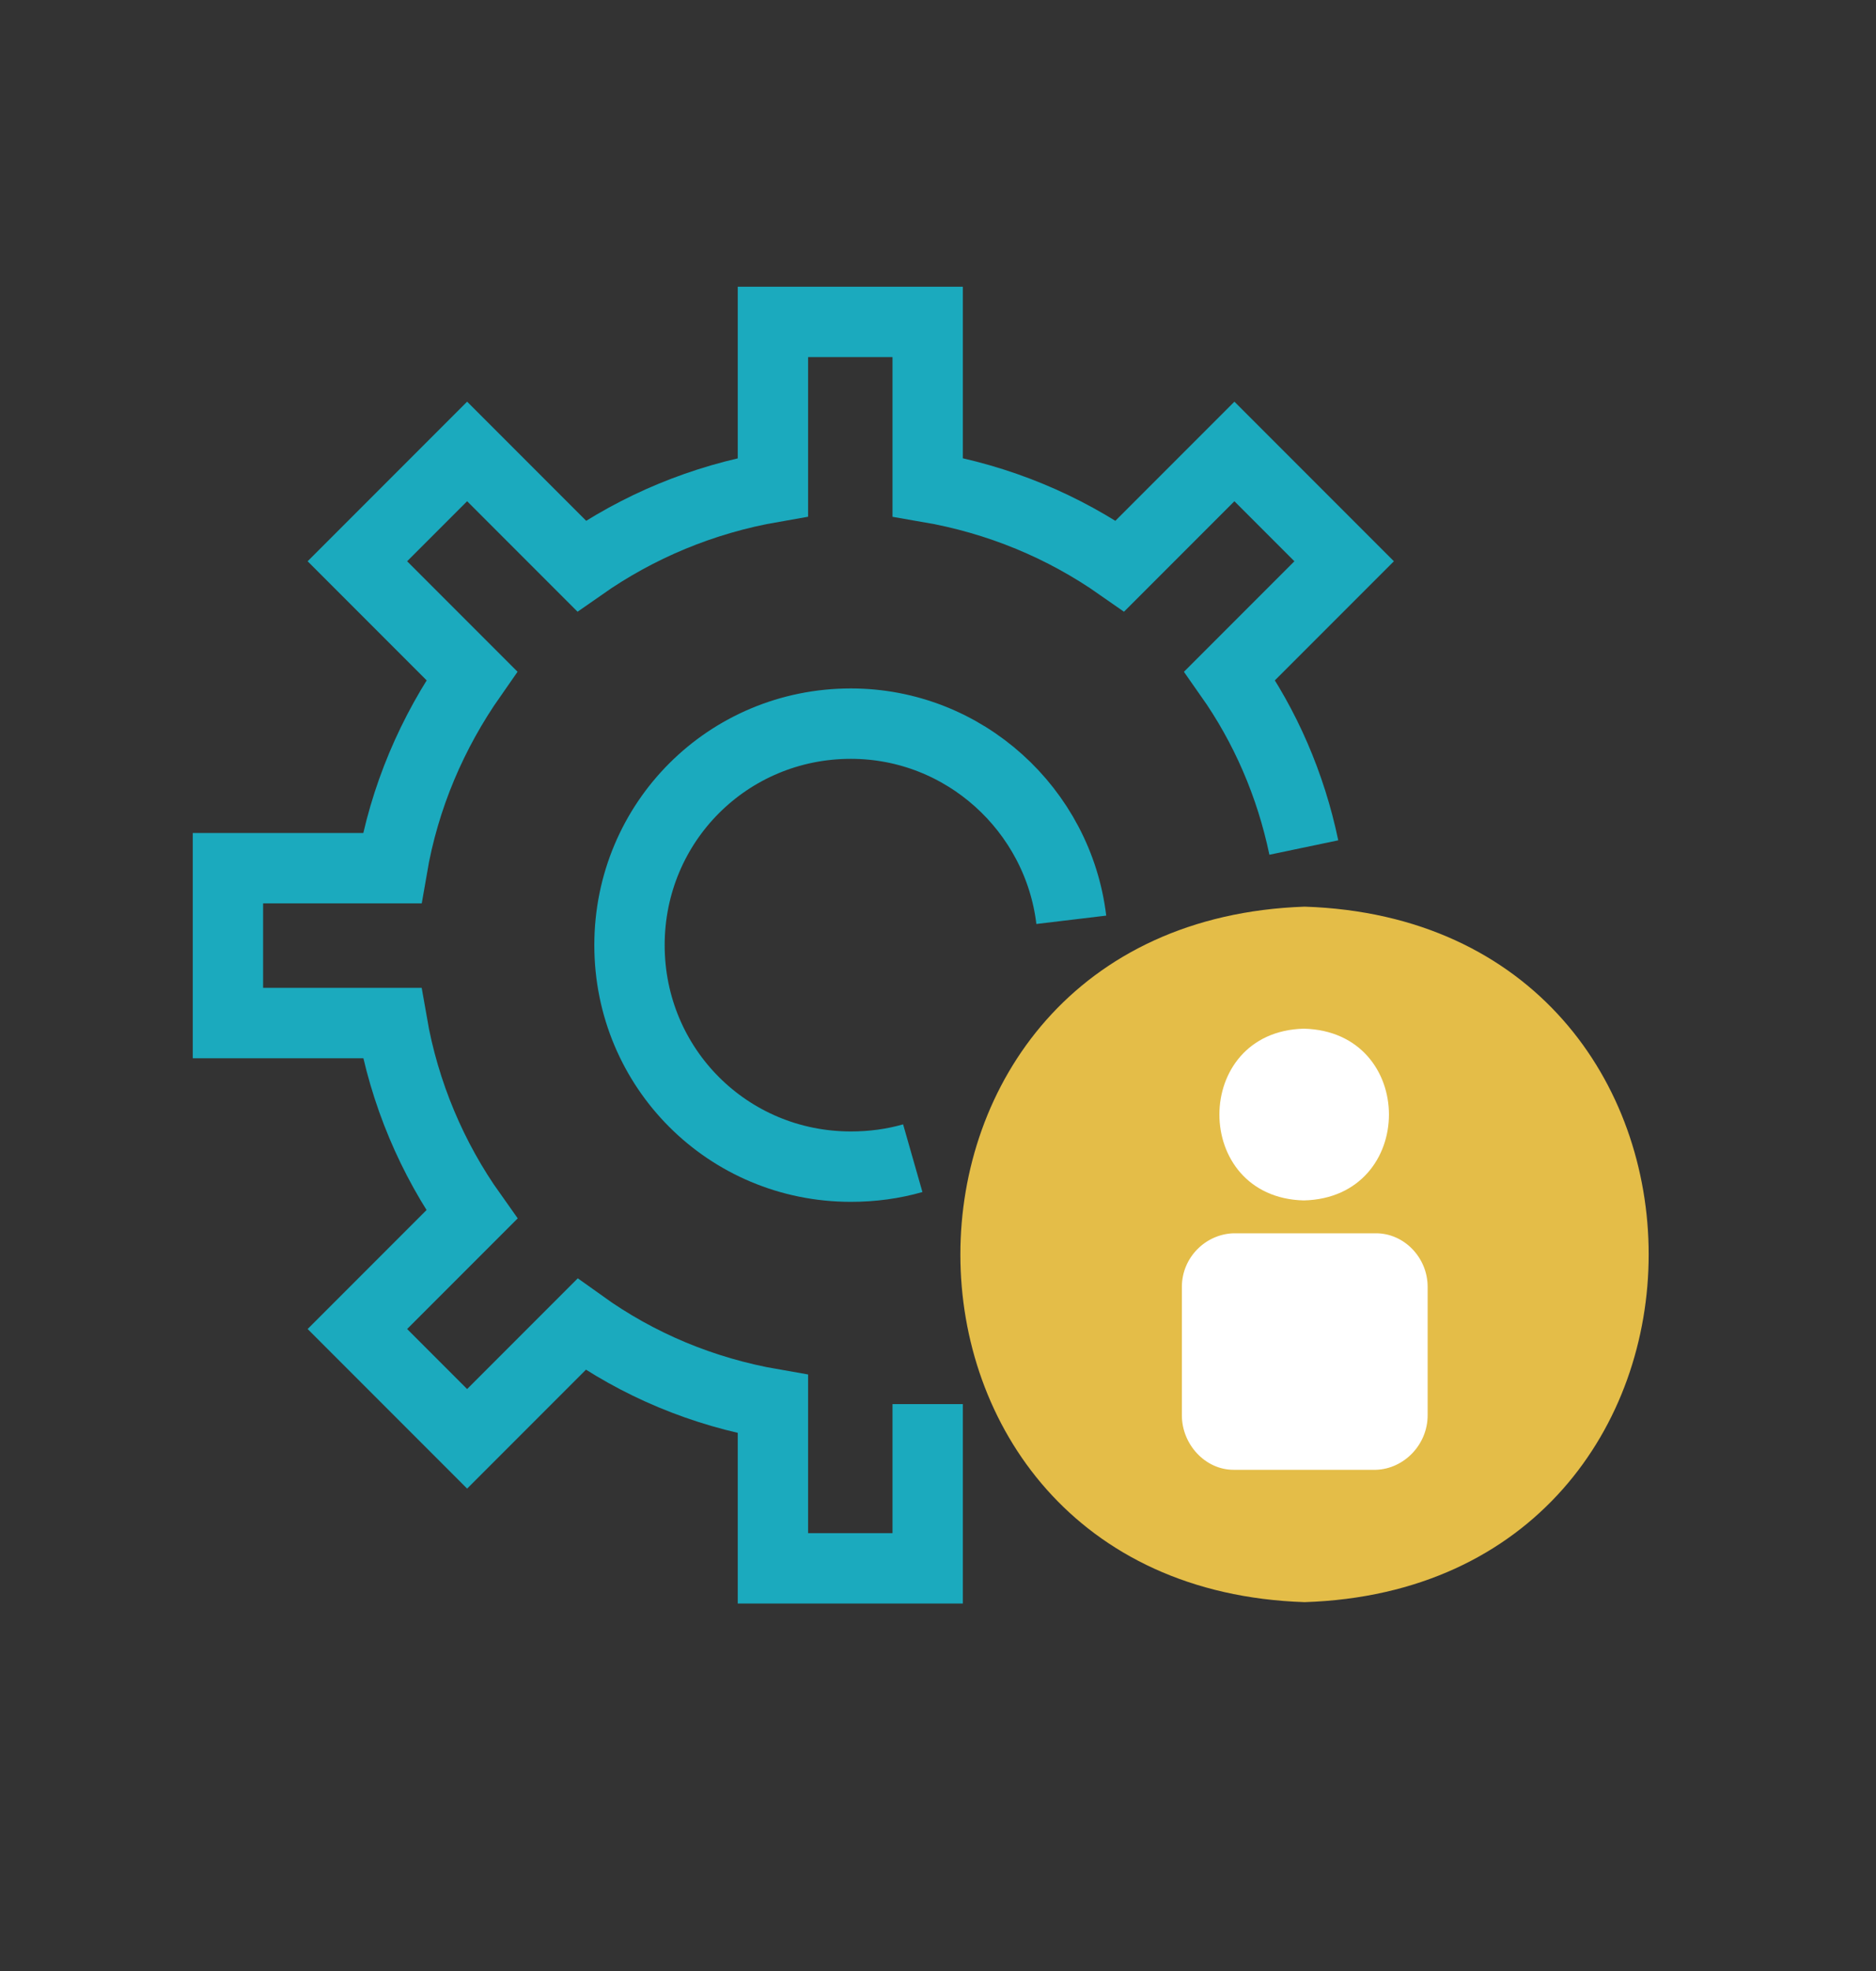 <svg width="20" height="21" viewBox="0 0 20 21" fill="none" xmlns="http://www.w3.org/2000/svg">
<rect x="0" y="0" width="20" height="21" fill="#333333" stroke="none"/>
<path d="M9.89 14.96V16.71H8.24V14.96C7.49 14.83 6.8 14.54 6.2 14.11L4.98 15.33L3.81 14.16L5.03 12.94C4.61 12.35 4.31 11.65 4.18 10.9H2.43V9.25H4.18C4.31 8.49 4.61 7.8 5.03 7.2L3.81 5.98L4.98 4.81L6.2 6.03C6.8 5.61 7.49 5.32 8.24 5.19V3.43H9.89V5.19C10.65 5.32 11.34 5.61 11.94 6.03L13.16 4.81L14.33 5.98L13.11 7.2C13.49 7.74 13.76 8.36 13.9 9.03" stroke="#1BAABE" stroke-width="0.75" stroke-miterlimit="10"/>
<path d="M9.731 12.34C9.521 12.4 9.301 12.43 9.071 12.43C7.761 12.43 6.711 11.38 6.711 10.07C6.711 8.76 7.761 7.71 9.071 7.71C10.281 7.71 11.281 8.63 11.421 9.8" stroke="#1BAABE" stroke-width="0.75" stroke-miterlimit="10"/>
<path d="M13.909 9.66C9.01 9.83 9.02 16.91 13.909 17.07C18.799 16.91 18.799 9.82 13.909 9.66Z" fill="#E4BD48"/>
<path d="M13.9 12.79C12.7 12.76 12.7 10.99 13.9 10.96C15.11 10.99 15.11 12.76 13.9 12.79Z" fill="white"/>
<path d="M15.22 13.71V15.08C15.22 15.39 14.97 15.65 14.67 15.66H13.15C12.85 15.66 12.6 15.39 12.6 15.08V13.71C12.6 13.4 12.85 13.15 13.15 13.14H14.67C14.97 13.14 15.22 13.4 15.22 13.71Z" fill="white"/>
</svg>
